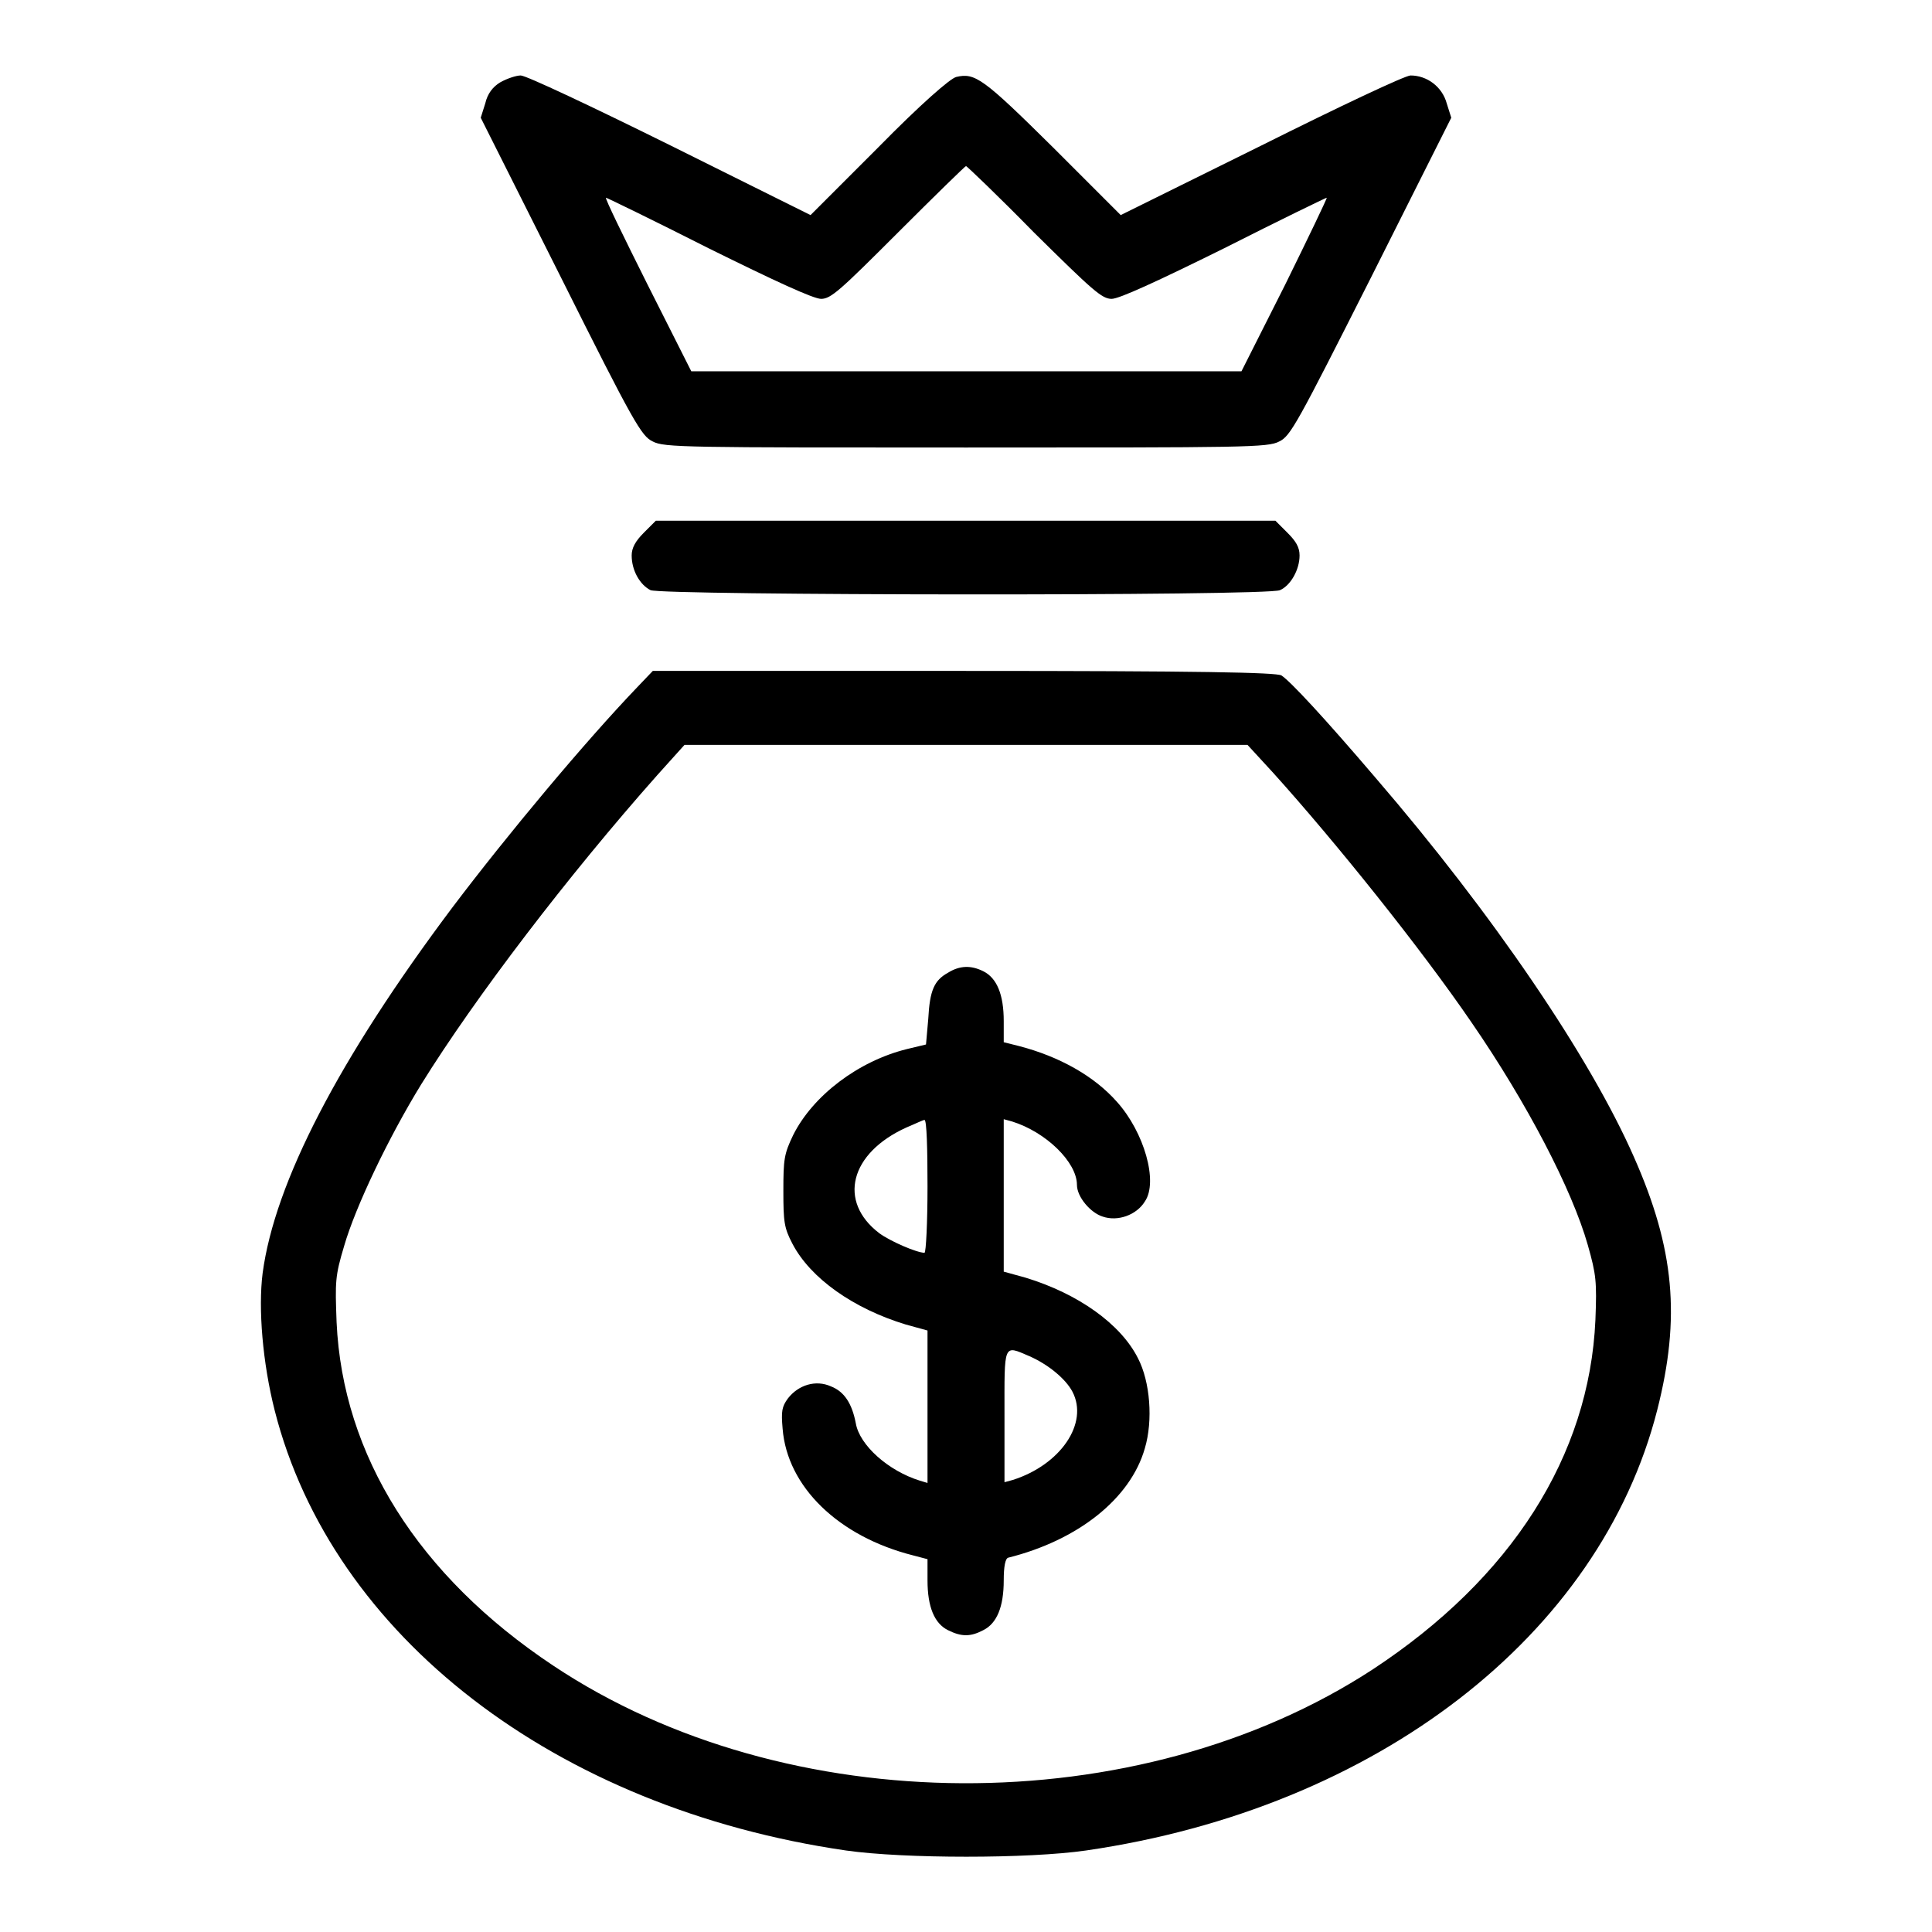 <?xml version="1.0" encoding="utf-8"?>
<!-- Svg Vector Icons : http://www.onlinewebfonts.com/icon -->
<!DOCTYPE svg PUBLIC "-//W3C//DTD SVG 1.1//EN" "http://www.w3.org/Graphics/SVG/1.1/DTD/svg11.dtd">
<svg version="1.1" xmlns="http://www.w3.org/2000/svg" xmlns:xlink="http://www.w3.org/1999/xlink" x="0px" y="0px" viewBox="0 0 256 256" enable-background="new 0 0 256 256" xml:space="preserve">
<g><g><g><path fill="#000000" d="M66.3,10.9c-1,0.6-1.7,1.5-2,2.8l-0.6,1.9l10.6,21.1C84,56.1,85,57.8,86.5,58.5c1.5,0.8,4.4,0.8,41.5,0.8s40,0,41.5-0.8c1.5-0.7,2.4-2.4,12.2-21.8l10.6-21.1l-0.6-1.9c-0.6-2.2-2.6-3.7-4.8-3.7c-0.7,0-9.4,4.1-19.8,9.3l-18.6,9.2l-9-9c-9.2-9.1-10.3-9.9-12.8-9.3c-0.8,0.2-4.7,3.6-10.3,9.3l-9,9l-18.5-9.2C78.4,14.1,69.7,10,69,10C68.4,10,67.2,10.4,66.3,10.9z M137,30.8c7.8,7.7,9,8.8,10.3,8.8c1,0,6-2.3,14.9-6.7c7.3-3.7,13.5-6.7,13.6-6.7c0.1,0-2.4,5.2-5.5,11.5l-5.8,11.5H128H91.6l-5.8-11.5c-3.2-6.4-5.7-11.5-5.5-11.5c0.1,0,6.3,3,13.6,6.7c8.9,4.4,13.9,6.7,14.9,6.7c1.3,0,2.5-1.1,10.2-8.8c4.8-4.8,8.9-8.8,9-8.8C128.1,22,132.2,25.9,137,30.8z"/><path fill="#000000" d="M85.3,70.6c-1.1,1.1-1.6,2-1.6,3c0,2,1.1,3.9,2.5,4.6c1.6,0.7,81.8,0.8,83.4,0c1.4-0.6,2.6-2.7,2.6-4.6c0-1.1-0.5-1.9-1.6-3l-1.6-1.6H128H86.9L85.3,70.6z"/><path fill="#000000" d="M84.4,91.1c-6.8,7.1-17.1,19.4-24.5,29.2c-15,20-23.5,36.4-25.1,48.4c-0.6,4.7,0,11.9,1.6,18.2c7.6,29.9,37.2,52.7,75.7,58.3c7.7,1.1,24.2,1.1,31.8,0c38.5-5.6,68.1-28.5,75.7-58.4c3.1-12.2,2.3-21.3-3.1-33.5c-5.8-13.2-18.7-32.2-34.2-50.2c-7-8.2-11.3-12.8-12.5-13.6c-0.7-0.4-10.7-0.6-42.1-0.6H86.5L84.4,91.1z M168.7,102.4c8.3,9.2,19.6,23.3,26.3,33.1c7.3,10.6,13.3,22.1,15.4,29.5c1.1,3.9,1.2,4.8,1,9.9c-0.8,18-11.1,34.2-29.5,46.3c-31.1,20.3-77.7,20.1-108.6-0.5c-17.9-11.9-27.9-27.9-28.7-45.5c-0.2-5.4-0.2-6.1,1-10.1c1.5-5.2,5.9-14.4,10.2-21.4c7.2-11.6,19.5-27.7,31.3-41l3.6-4H128h37.3L168.7,102.4z"/><path fill="#000000" d="M125.6,128.9c-1.8,1-2.4,2.3-2.6,6.1l-0.3,3.4l-2.5,0.6c-6.5,1.6-12.5,6.2-15.1,11.4c-1.2,2.5-1.3,3.2-1.3,7.4c0,4.1,0.1,4.9,1.2,7c2.4,4.6,8.1,8.6,15,10.7l2.9,0.8v10.1v10.1l-1-0.3c-4.2-1.3-8-4.7-8.5-7.6c-0.5-2.6-1.5-4.2-3.3-4.9c-2-0.9-4.3-0.2-5.7,1.6c-0.8,1.1-0.9,1.7-0.7,4c0.6,7.7,7.4,14.3,17.3,16.8l1.9,0.5v2.8c0,3.5,0.9,5.7,2.7,6.6c1.8,0.9,3,0.9,4.7,0c1.8-0.9,2.7-3.1,2.7-6.6c0-1.8,0.2-2.9,0.6-3c9.2-2.3,16.2-7.8,18.1-14.5c1.1-3.7,0.7-8.8-0.9-11.9c-2.3-4.6-8-8.6-14.9-10.7l-2.9-0.8v-10.1v-10.1l1.1,0.3c4.5,1.4,8.6,5.4,8.6,8.4c0,1.6,1.8,3.7,3.4,4.2c2,0.7,4.5-0.2,5.6-2c1.8-2.6-0.1-9.2-3.7-13.2c-3-3.4-7.6-6-13-7.4l-2-0.5v-2.8c0-3.5-0.9-5.7-2.7-6.6C128.7,127.9,127.2,127.9,125.6,128.9z M122.9,157.2c0,4.8-0.2,8.8-0.4,8.8c-1,0-4.5-1.5-6-2.6c-5.5-4.2-3.9-10.6,3.6-14c1.2-0.5,2.2-1,2.4-1C122.8,148.4,122.9,152.3,122.9,157.2z M136.4,179.7c2.5,1.1,4.8,3,5.7,4.7c2.2,4.2-1.6,9.7-7.9,11.7l-1.1,0.3v-8.8C133.1,177.9,132.9,178.2,136.4,179.7z"/></g></g></g>
</svg>